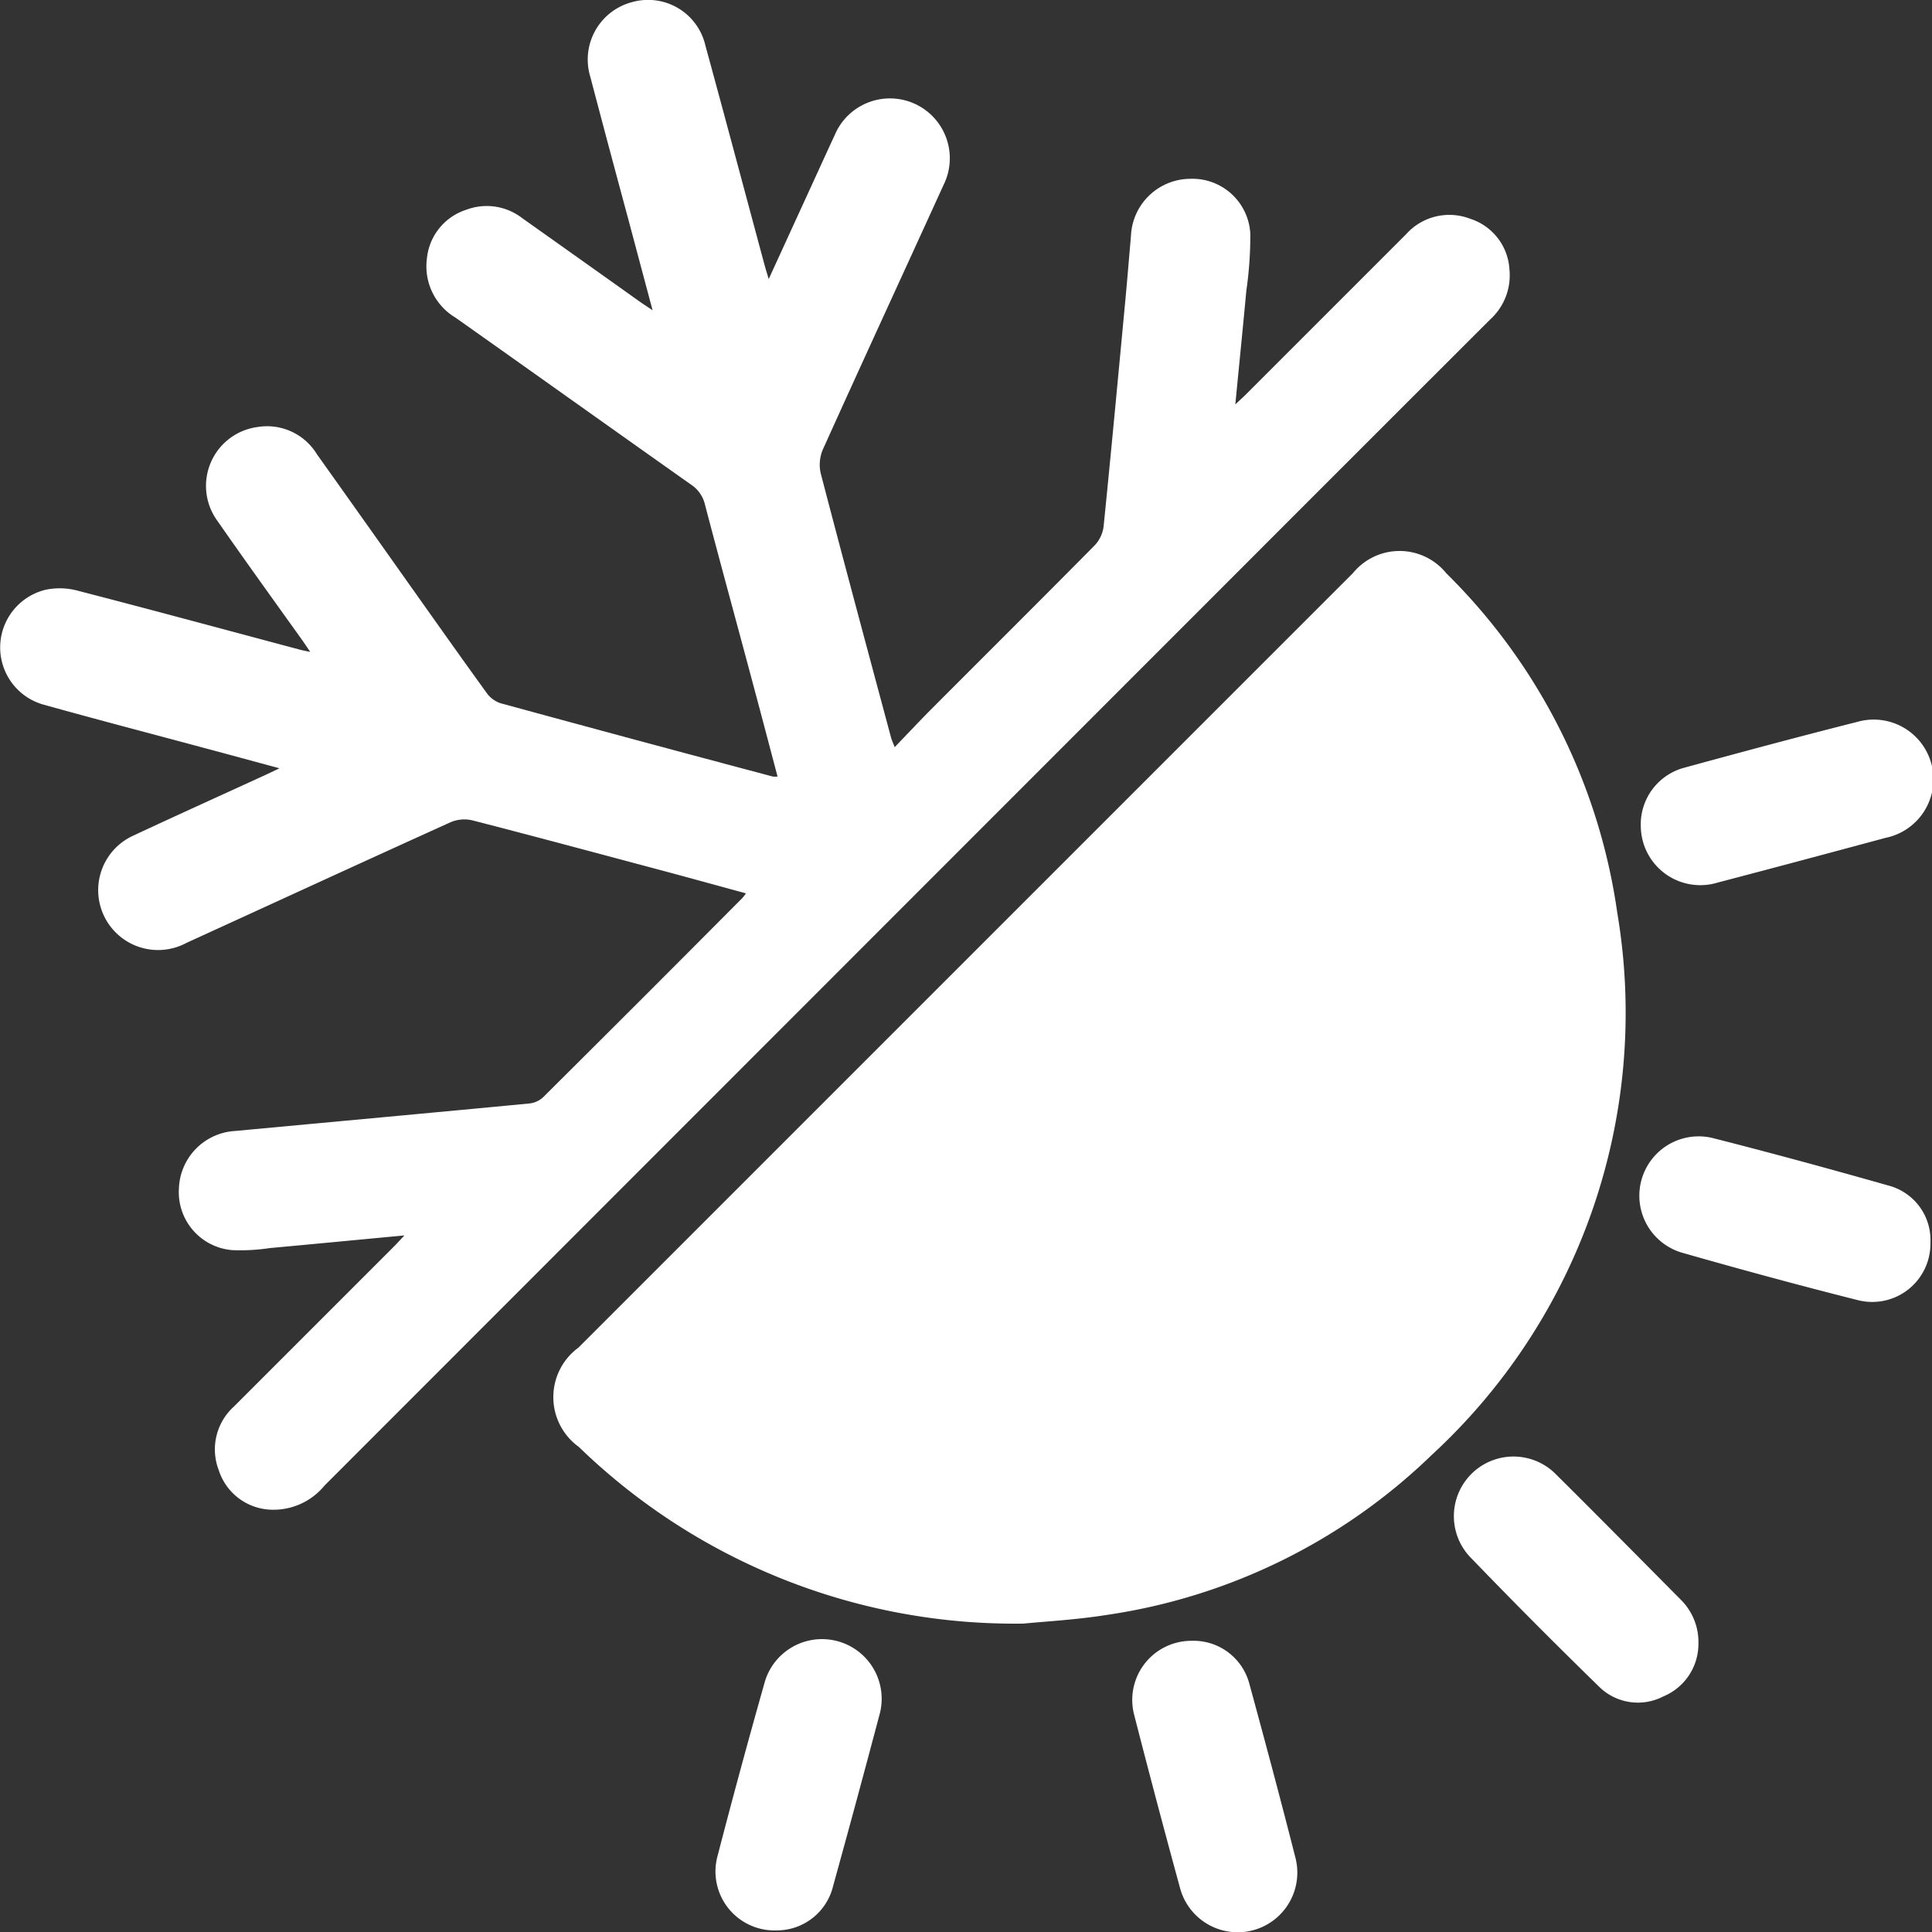 <svg xmlns="http://www.w3.org/2000/svg" xmlns:xlink="http://www.w3.org/1999/xlink" width="70" height="70" viewBox="0 0 70 70">
  <rect x="0" y="0" width="70" height="70" fill="#333333" stroke="none"/>
  <defs>
    <clipPath id="clip-path">
      <rect id="Rectangle_213" data-name="Rectangle 213" width="70" height="70" transform="translate(-0.001)" fill="#fff"/>
    </clipPath>
  </defs>
  <g id="Group_490" data-name="Group 490" transform="translate(0.001)">
    <g id="Group_379" data-name="Group 379" clip-path="url(#clip-path)">
      <path id="Path_306" data-name="Path 306" d="M245.525,266.426a22.68,22.68,0,0,1-16.114-6.4,2.223,2.223,0,0,1-.015-3.6q14.03-14.032,28.061-28.061a2.179,2.179,0,0,1,3.384.008,21.514,21.514,0,0,1,6.193,12.3,21.775,21.775,0,0,1-6.733,19.653,21.357,21.357,0,0,1-11.751,5.784c-1.15.182-2.319.244-3.026.316" transform="translate(-208.438 -207.6)" fill="#fff"/>
      <path id="Path_307" data-name="Path 307" d="M14.646,44.762c-1.685.159-3.278.312-4.872.458a7.063,7.063,0,0,1-1.351.075,2.106,2.106,0,0,1-1.941-2.24,2.161,2.161,0,0,1,2.042-2.078c3.548-.332,7.1-.656,10.644-.995a.871.871,0,0,0,.5-.218q3.623-3.6,7.227-7.226a1.928,1.928,0,0,0,.131-.17c-1.066-.29-2.1-.577-3.143-.855-2.252-.6-4.5-1.207-6.761-1.788a1.275,1.275,0,0,0-.784.06c-3.2,1.448-6.391,2.919-9.586,4.379a2.17,2.17,0,1,1-1.921-3.889c1.585-.741,3.179-1.461,4.769-2.19.144-.066.287-.136.524-.248-.963-.26-1.836-.5-2.709-.732-1.956-.526-3.915-1.038-5.865-1.582a2.151,2.151,0,0,1,.107-4.156,2.519,2.519,0,0,1,1.12.025c2.708.7,5.409,1.432,8.112,2.153.082.022.166.036.35.075-.134-.2-.216-.32-.3-.441C9.916,21.75,8.89,20.329,7.889,18.89a2.152,2.152,0,0,1,1.445-3.419,2.115,2.115,0,0,1,2.147.986q1.637,2.3,3.271,4.61c.955,1.346,1.907,2.695,2.875,4.032a1.009,1.009,0,0,0,.494.376Q23.055,26.823,28,28.136a.881.881,0,0,0,.171,0c-.277-1.048-.545-2.071-.819-3.092-.6-2.253-1.218-4.5-1.81-6.758a1.188,1.188,0,0,0-.5-.724c-2.851-2.014-5.692-4.041-8.542-6.055a2.163,2.163,0,0,1-1.035-2.126A2.068,2.068,0,0,1,16.892,7.6a2.1,2.1,0,0,1,2.031.306q2.127,1.507,4.25,3.019c.126.089.256.172.47.316l-.88-3.3C22.3,6.226,21.84,4.51,21.389,2.79a2.15,2.15,0,0,1,1.5-2.71,2.13,2.13,0,0,1,2.668,1.57c.727,2.657,1.434,5.319,2.151,7.979.036.133.079.264.143.481l1.71-3.732c.225-.491.448-.982.676-1.471a2.17,2.17,0,1,1,3.946,1.8c-1.458,3.2-2.932,6.39-4.377,9.594a1.4,1.4,0,0,0-.067.865c.832,3.187,1.689,6.368,2.542,9.549.025.094.068.184.134.356.482-.5.92-.969,1.373-1.423,1.962-1.967,3.932-3.925,5.884-5.9a1.209,1.209,0,0,0,.313-.678c.275-2.717.528-5.436.784-8.155.074-.785.137-1.571.206-2.357A2.162,2.162,0,0,1,43.11,6.479,2.1,2.1,0,0,1,45.3,8.473a13.842,13.842,0,0,1-.143,2.051c-.124,1.336-.259,2.672-.4,4.128.177-.167.286-.263.388-.366q2.9-2.9,5.8-5.8a2.1,2.1,0,0,1,2.329-.557,2.048,2.048,0,0,1,1.415,1.835,2.157,2.157,0,0,1-.7,1.813q-5.106,5.1-10.2,10.2Q27.772,37.8,11.756,53.826a2.388,2.388,0,0,1-1.965.872,2.063,2.063,0,0,1-1.868-1.436,2.089,2.089,0,0,1,.545-2.294q2.9-2.9,5.8-5.8c.109-.109.212-.225.379-.4" transform="translate(0 0)" fill="#fff"/>
      <path id="Path_308" data-name="Path 308" d="M677.585,301.18a2.126,2.126,0,0,1,1.549-2.1c2.093-.572,4.189-1.136,6.293-1.667a2.164,2.164,0,1,1,1.031,4.2c-2.025.545-4.05,1.089-6.079,1.619a2.156,2.156,0,0,1-2.793-2.058" transform="translate(-618.138 -271.257)" fill="#fff"/>
      <path id="Path_309" data-name="Path 309" d="M609.007,608.125a2.058,2.058,0,0,1-1.271,1.9,2,2,0,0,1-2.356-.38q-2.371-2.31-4.668-4.694a2.16,2.16,0,0,1,3.1-3.006c1.536,1.523,3.055,3.063,4.58,4.6a2.16,2.16,0,0,1,.615,1.584" transform="translate(-547.471 -548.561)" fill="#fff"/>
      <path id="Path_310" data-name="Path 310" d="M687.63,473a2.109,2.109,0,0,1-2.6,2.093c-2.147-.541-4.284-1.122-6.412-1.73a2.151,2.151,0,0,1,1.09-4.159c2.159.548,4.31,1.135,6.453,1.744A2.039,2.039,0,0,1,687.63,473" transform="translate(-617.688 -427.979)" fill="#fff"/>
      <path id="Path_311" data-name="Path 311" d="M297.655,687.6a2.137,2.137,0,0,1-2.1-2.716q.806-3.109,1.682-6.2a2.162,2.162,0,1,1,4.169,1.143q-.816,3.083-1.667,6.157a2.1,2.1,0,0,1-2.081,1.615" transform="translate(-269.553 -617.657)" fill="#fff"/>
      <path id="Path_312" data-name="Path 312" d="M469.771,677.617a2.092,2.092,0,0,1,2.079,1.559c.571,2.094,1.133,4.19,1.667,6.294a2.161,2.161,0,0,1-4.182,1.093q-.853-3.119-1.656-6.252a2.141,2.141,0,0,1,2.092-2.693" transform="translate(-426.584 -618.168)" fill="#fff"/>
    </g>
  </g>
</svg>
